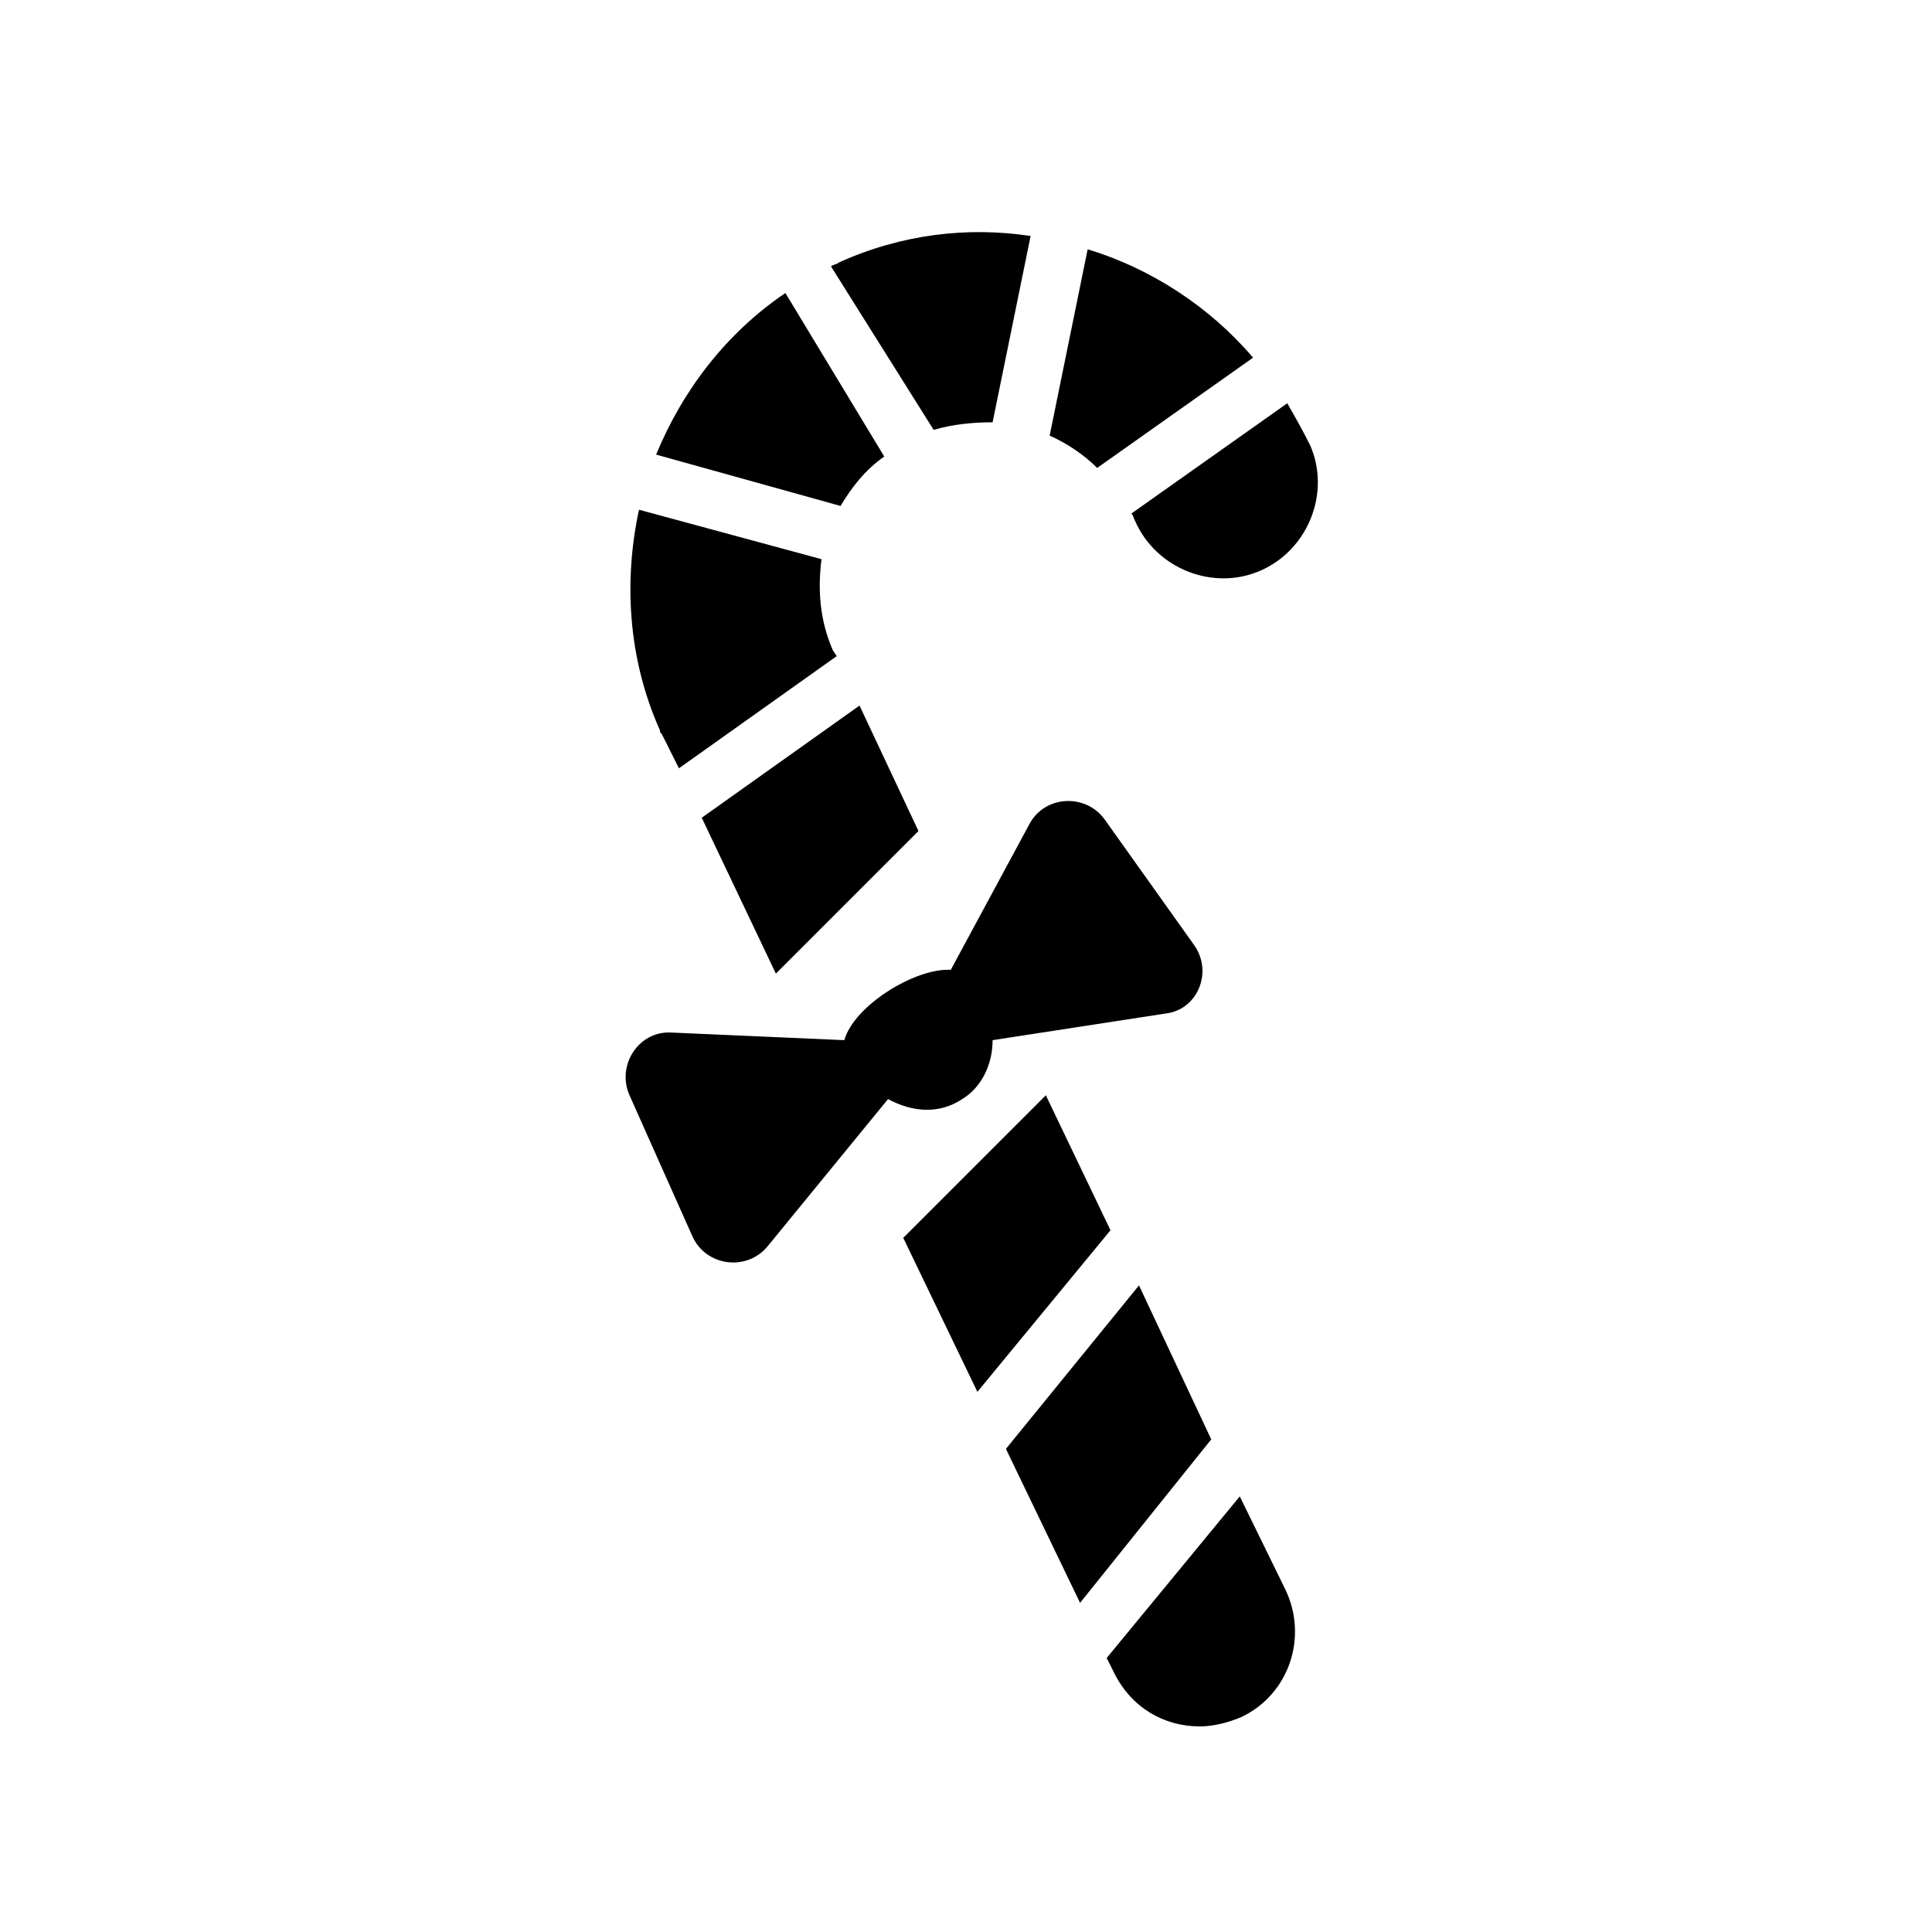 <?xml version="1.0" encoding="UTF-8"?>
<!-- Uploaded to: ICON Repo, www.svgrepo.com, Generator: ICON Repo Mixer Tools -->
<svg fill="#000000" width="800px" height="800px" version="1.1" viewBox="144 144 512 512" xmlns="http://www.w3.org/2000/svg">
 <g>
  <path d="m387.4 364.23-15.617-33.25-41.816 29.727 19.648 41.312z"/>
  <path d="m364.73 316.37c-3.527-8.062-4.031-16.121-3.023-24.184l-48.363-13.098c-4.031 18.641-3.023 39.297 5.543 58.441 0 0.504 0 0.504 0.504 1.008l4.535 9.07 41.816-29.727z"/>
  <path d="m421.16 434.26-37.789 37.785 19.648 40.809 35.27-42.824z"/>
  <path d="m422.17 259.44c4.535 2.016 9.07 5.039 12.594 8.566l41.312-29.223c-11.586-13.602-27.207-23.68-43.832-28.719z"/>
  <path d="m366.75 278.08c3.023-5.039 6.551-9.574 11.586-13.098l-26.199-43.328c-15.617 10.578-27.207 25.695-34.258 42.824z"/>
  <path d="m472.55 540.56-35.266 42.824 2.016 4.031c4.535 9.07 13.098 14.105 22.672 14.105 3.527 0 7.559-1.008 11.082-2.519 12.594-6.047 17.633-21.16 11.586-33.754z"/>
  <path d="m485.14 250.87-41.312 29.223c0.504 0.504 0.504 1.008 1.008 2.016 5.543 12.594 20.656 18.641 33.25 13.098s18.641-20.656 13.098-33.25c-2.012-4.031-4.027-7.559-6.043-11.086z"/>
  <path d="m464.99 525.45-19.145-40.809-35.266 43.328 19.648 40.809z"/>
  <path d="m391.43 257.93c5.039-1.512 10.578-2.016 15.617-2.016l10.078-49.375c-16.625-2.519-34.258-0.504-50.883 7.055-0.504 0.504-1.512 0.504-2.016 1.008z"/>
  <path d="m460.46 394.46-23.68-33.25c-5.039-7.055-16.121-6.551-20.152 1.512l-20.656 38.289c-9.574-0.504-25.695 9.574-28.215 18.641l-45.848-2.016c-8.566-0.504-14.609 8.566-11.082 16.625l16.625 37.281c3.527 8.062 14.609 9.574 20.152 2.519l31.738-38.793c6.551 3.527 13.602 4.031 19.648 0 5.039-3.023 8.062-9.07 8.062-15.617l45.848-7.055c8.566-1.008 12.594-11.082 7.559-18.137z"/>
 </g>
</svg>